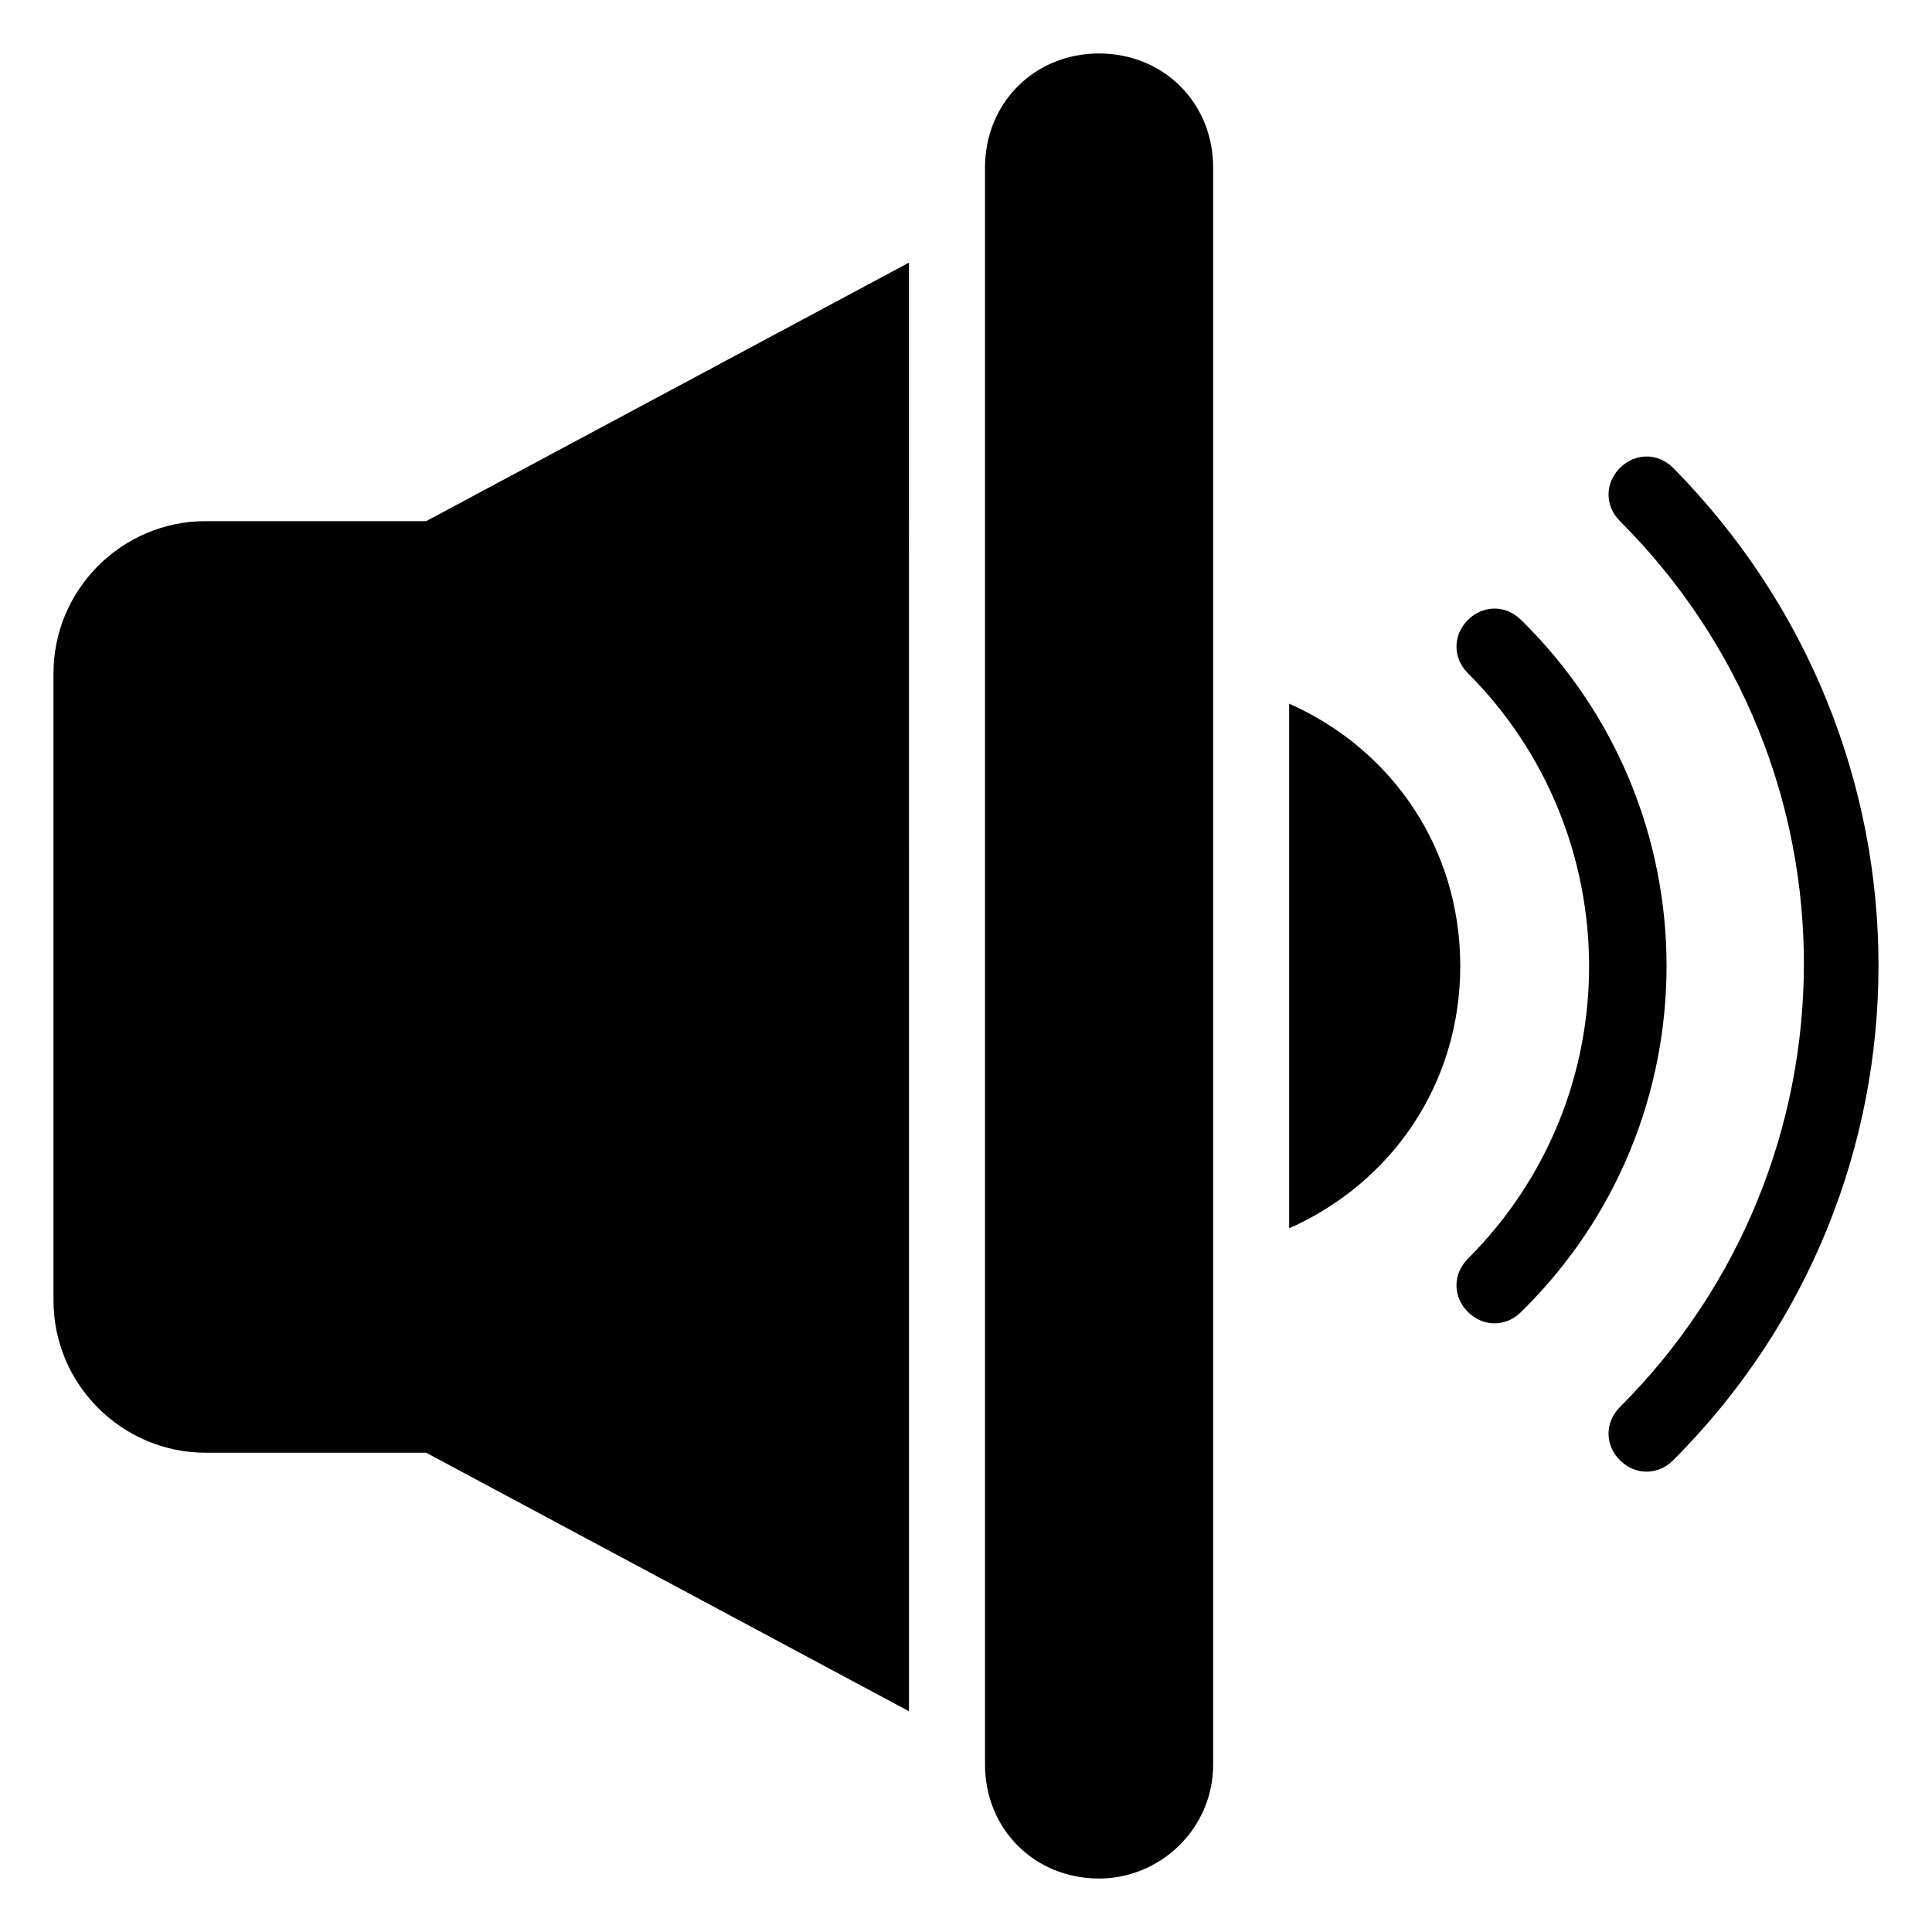 <?xml version="1.0" encoding="UTF-8"?>
<!-- Uploaded to: ICON Repo, www.svgrepo.com, Generator: ICON Repo Mixer Tools -->
<svg fill="#000000" width="800px" height="800px" version="1.1" viewBox="144 144 512 512" xmlns="http://www.w3.org/2000/svg">
 <g>
  <path d="m435.27 158.17c-17.129 0-30.23 13.098-30.23 30.23v423.2c0 17.129 13.098 30.23 30.23 30.23 16.121 0 30.23-13.098 30.23-30.23l-0.004-423.2c0-17.129-13.098-30.227-30.227-30.227z"/>
  <path d="m485.64 330.47v139.05c27.207-12.09 45.344-38.289 45.344-69.527 0-31.234-18.137-57.434-45.344-69.523z"/>
  <path d="m587.41 268c-4.031-4.031-10.078-4.031-14.105 0-4.031 4.031-4.031 10.078 0 14.105 65.496 65.496 64.488 170.29 0 234.77-4.031 4.031-4.031 10.078 0 14.105 4.031 4.031 10.078 4.031 14.105 0 72.551-72.543 72.551-189.43 0-262.98z"/>
  <path d="m547.11 308.3c-4.031-4.031-10.078-4.031-14.105 0-4.031 4.031-4.031 10.078 0 14.105 42.32 42.32 43.328 111.85 0 155.17-4.031 4.031-4.031 10.078 0 14.105 4.031 4.031 10.078 4.031 14.105 0 51.391-50.375 51.391-133 0-183.38z"/>
  <path d="m198.48 282.11c-22.168 0-40.305 18.137-40.305 40.305v166.26c0 22.168 18.137 40.305 40.305 40.305h58.441l127.97 68.52-0.004-383.9-127.97 68.52z"/>
 </g>
</svg>